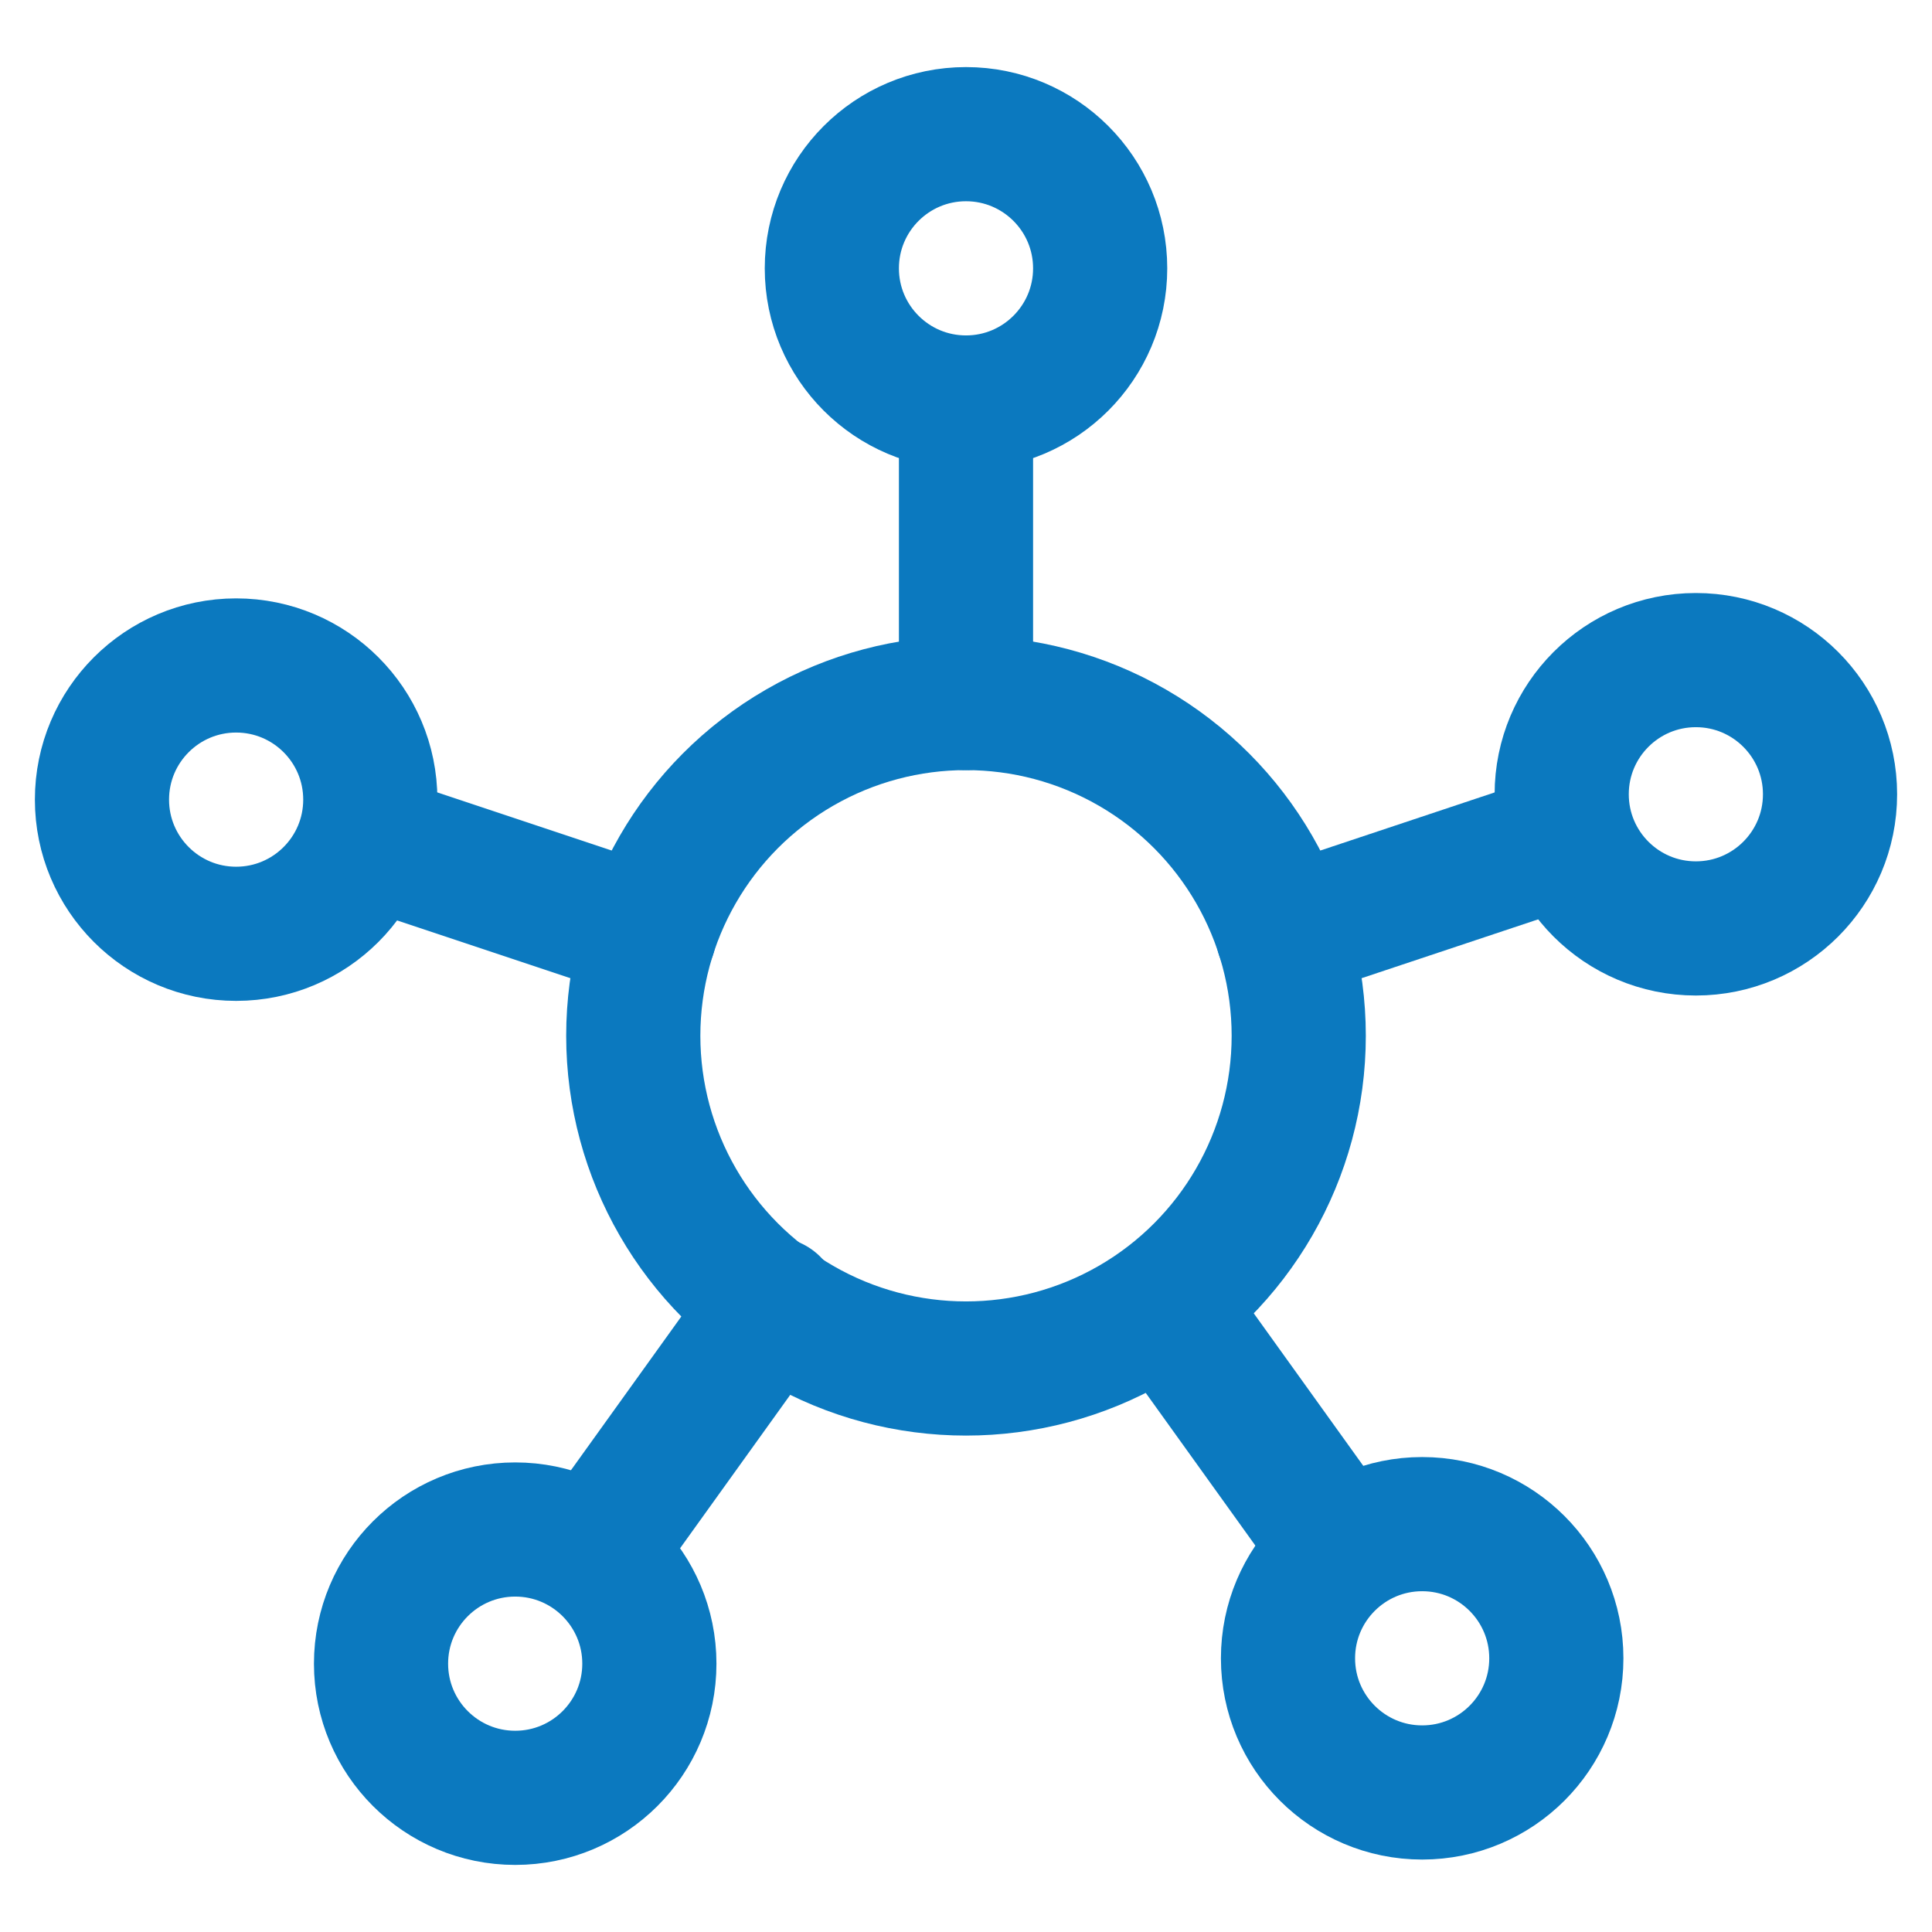 <?xml version="1.0" encoding="utf-8"?>
<!-- Generator: Adobe Illustrator 22.1.0, SVG Export Plug-In . SVG Version: 6.00 Build 0)  -->
<svg version="1.1" id="Layer_1" xmlns="http://www.w3.org/2000/svg" xmlns:xlink="http://www.w3.org/1999/xlink" x="0px" y="0px"
	 viewBox="0 0 36 36" style="enable-background:new 0 0 36 36;" xml:space="preserve">
<style type="text/css">
	.st0{fill:none;stroke:#0B79BF;stroke-width:2.5;stroke-linecap:round;stroke-linejoin:round;}
</style>
<g>
	<ellipse class="st0" cx="18" cy="5" rx="2.5" ry="2.5"/>
	<ellipse class="st0" cx="18" cy="19.3" rx="6.2" ry="6.2"/>
	<line class="st0" x1="18" y1="8.4" x2="18" y2="13.1"/>
	<ellipse class="st0" cx="4.4" cy="14.9" rx="2.5" ry="2.5"/>
	<line class="st0" x1="7.6" y1="15.9" x2="12.1" y2="17.4"/>
	<ellipse class="st0" cx="9.6" cy="31" rx="2.5" ry="2.5"/>
	<line class="st0" x1="11.6" y1="28.2" x2="14.4" y2="24.3"/>
	<ellipse class="st0" cx="26.5" cy="30.9" rx="2.5" ry="2.5"/>
	<line class="st0" x1="24.5" y1="28.2" x2="21.7" y2="24.3"/>
	<ellipse class="st0" cx="31.6" cy="14.8" rx="2.5" ry="2.5"/>
	<line class="st0" x1="28.4" y1="15.9" x2="23.9" y2="17.4"/>
</g>
</svg>
